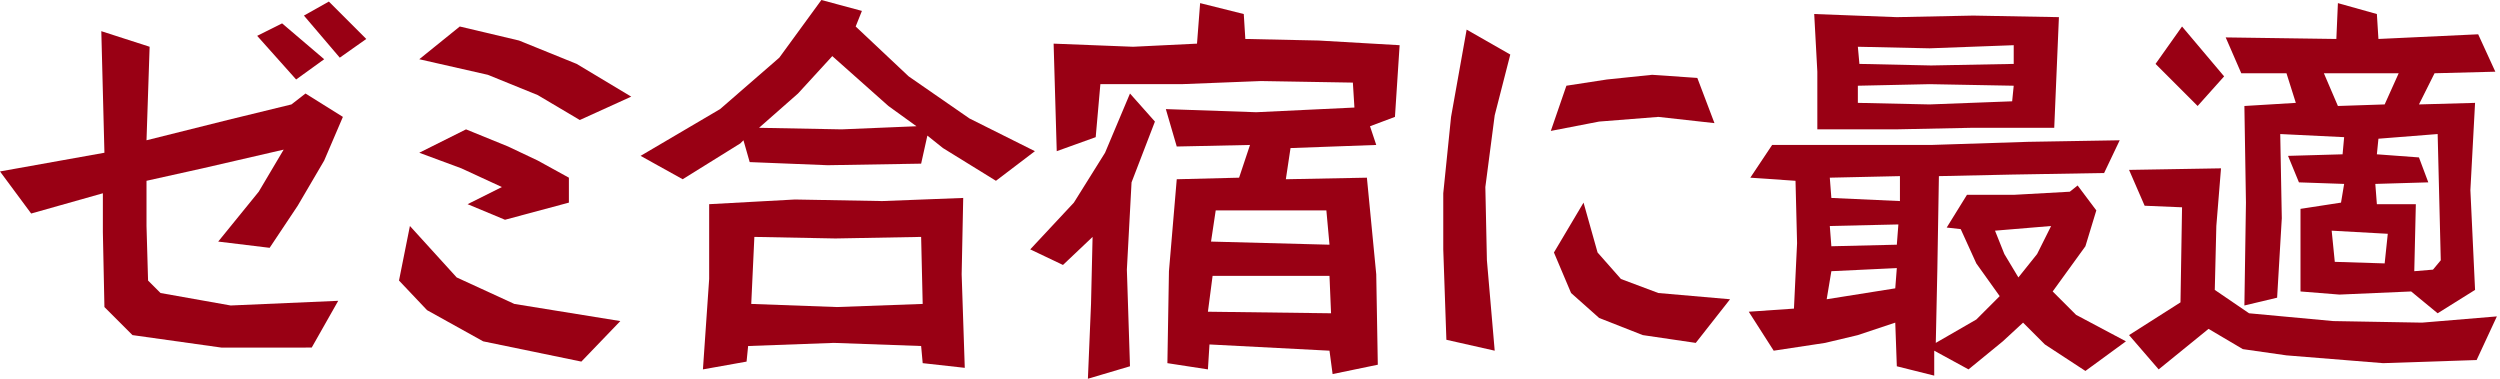 <?xml version="1.0" encoding="utf-8"?>
<!-- Generator: Adobe Illustrator 24.3.0, SVG Export Plug-In . SVG Version: 6.00 Build 0)  -->
<svg version="1.1" id="レイヤー_1" xmlns="http://www.w3.org/2000/svg" xmlns:xlink="http://www.w3.org/1999/xlink" x="0px"
	 y="0px" width="160.4px" height="24.3px" viewBox="0 0 160.4 24.3" style="enable-background:new 0 0 160.4 24.3;"
	 xml:space="preserve">
<style type="text/css">
	.st0{fill:#990014;}
</style>
<g>
	<g>
		<path class="st0" d="M14.2,22.3l-5.7-0.8l-1.8-1.8l-0.1-4.8v-2.5L2,13.7L0,11l6.7-1.2L6.5,2l3.1,1l-0.2,6l5.2-1.3l4.1-1l0.9-0.7
			L22,7.5l-1.2,2.8l-1.7,2.9l-1.8,2.7L14,15.5l2.6-3.2l1.6-2.7L13,10.8l-3.6,0.8v2.9l0.1,3.5l0.8,0.8l4.5,0.8l6.9-0.3l-1.7,3
			L14.2,22.3z M19,5.1l-2.5-2.8l1.6-0.8l2.7,2.3L19,5.1z M21.8,3.7L19.5,1l1.6-0.9l2.4,2.4L21.8,3.7z"/>
		<path class="st0" d="M31,21.9l-3.6-2L25.6,18l0.7-3.5l3,3.3l3.7,1.7l6.8,1.1l-2.5,2.6L31,21.9z M32.4,14.1l-2.4-1l2.2-1.1
			l-2.6-1.2l-2.7-1l3-1.5l2.7,1.1l1.9,0.9l2,1.1V13L32.4,14.1z M37.2,7.7l-2.7-1.6l-3.2-1.3l-4.4-1l2.6-2.1l3.8,0.9L37,4.1l3.5,2.1
			L37.2,7.7z"/>
		<path class="st0" d="M63.9,11.6l-3.4-2.1l-1-0.8l-0.4,1.8l-6,0.1l-5-0.2l-0.4-1.4l-0.2,0.2l-3.7,2.3l-2.7-1.5l5.1-3L50,3.7L52.7,0
			l2.6,0.7l-0.4,1l3.4,3.2l3.9,2.7l4.2,2.1L63.9,11.6z M59.2,23.3l-0.1-1.1L53.5,22l-5.5,0.2l-0.1,1l-2.8,0.5l0.4-5.8l0-4.8l5.5-0.3
			l5.6,0.1l5.2-0.2l-0.1,4.9l0.2,6L59.2,23.3z M59.1,15.2l-5.5,0.1l-5.2-0.1l-0.2,4.3l5.5,0.2l5.5-0.2L59.1,15.2z M57,6.8l-3.6-3.2
			l-2.2,2.4l-2.5,2.2l5.3,0.1l4.8-0.2L57,6.8z"/>
		<path class="st0" d="M69.8,24.3l0.2-4.8l0.1-4.3L68.2,17l-2.1-1l2.8-3l2-3.2L72.5,6l1.6,1.8l-1.5,3.9l-0.3,5.6l0.2,6.2L69.8,24.3z
			 M85.5,24l-0.2-1.5l-7.7-0.4l-0.1,1.6l-2.6-0.4l0.1-5.9l0.5-5.9l4-0.1l0.7-2.1l-4.7,0.1L74.8,7l5.8,0.2l6.3-0.3l-0.1-1.6l-5.9-0.1
			l-5.1,0.2h-5.2l-0.3,3.4l-2.5,0.9l-0.2-6.9l5.1,0.2l4.1-0.2L77,0.2l2.8,0.7l0.1,1.6l4.7,0.1l5.2,0.3l-0.3,4.6l-1.6,0.6l0.4,1.2
			l-5.5,0.2l-0.3,2l5.2-0.1l0.6,6.2l0.1,5.8L85.5,24z M85.3,17.7h-7.5L77.5,20l7.9,0.1L85.3,17.7z M85.1,13.5L78,13.5l-0.3,2
			l7.6,0.2L85.1,13.5z"/>
		<path class="st0" d="M92.8,21.8L92.6,16v-3.6l0.5-4.9l1-5.6l2.8,1.6l-1,3.9L95.3,12l0.1,4.7l0.5,5.8L92.8,21.8z M106.4,7.5
			l-3.8,0.3l-3.1,0.6l1-2.9l2.6-0.4l2.9-0.3l2.9,0.2l1.1,2.9L106.4,7.5z M105.4,21.5l-2.8-1.1l-1.8-1.6l-1.1-2.6l1.9-3.2l0.9,3.2
			l1.5,1.7l2.4,0.9l4.6,0.4l-2.2,2.8L105.4,21.5z"/>
		<path class="st0" d="M133.8,23.8l-2.6-1.7l-1.4-1.4l-1.3,1.2l-2.2,1.8l-2.2-1.2l0,1.6l-2.4-0.6l-0.1-2.8l-2.4,0.8l-2.1,0.5
			l-3.3,0.5l-1.6-2.5l2.9-0.2l0.2-4.2l-0.1-4l-2.9-0.2l1.4-2.1h4.6l5.6,0l6.2-0.2l5.9-0.1l-1,2.1l-5.9,0.1l-4.7,0.1l-0.1,6l-0.1,4.7
			l2.6-1.5l1.5-1.5l-1.5-2.1l-1-2.2l-0.9-0.1l1.3-2.1l3,0l3.6-0.2l0.5-0.4l1.2,1.6l-0.7,2.3l-2.1,2.9l1.5,1.5l3.2,1.7L133.8,23.8z
			 M126.5,8.2l-4.9,0.1l-5,0l0-3.7l-0.2-3.7l5.3,0.2l4.9-0.1l5.5,0.1l-0.3,7.1L126.5,8.2z M121.7,17.2l-4.2,0.2l-0.3,1.8l4.4-0.7
			L121.7,17.2z M121.9,11.3l-4.5,0.1l0.1,1.3l4.4,0.2L121.9,11.3z M121.8,14.4l-4.4,0.1l0.1,1.3l4.2-0.1L121.8,14.4z M129.2,2.9
			l-5.4,0.2L119.2,3l0.1,1.1l4.6,0.1l5.3-0.1L129.2,2.9z M129.2,5.5l-5.4-0.1l-4.6,0.1l0,1.1l4.6,0.1l5.3-0.2L129.2,5.5z
			 M130.7,16.3l0.9-1.8l-3.6,0.3l0.6,1.5l0.9,1.5L130.7,16.3z"/>
		<path class="st0" d="M152.9,23.3l-6.2-0.5l-2.8-0.4l-2.2-1.3l-3.2,2.6l-1.9-2.2l3.3-2.1l0.1-6.1l-2.4-0.1l-1-2.3l5.9-0.1l-0.3,3.7
			l-0.1,4.1l2.2,1.5l5.4,0.5l5.7,0.1l4.8-0.4l-1.3,2.8L152.9,23.3z M138.3,4.1l1.7-2.4l2.7,3.2L141,6.8L138.3,4.1z M156.4,20.1
			l-1.7-1.4l-4.6,0.2l-2.5-0.2l0-5.3l2.6-0.4l0.2-1.2l-2.9-0.1l-0.7-1.7l3.5-0.1l0.1-1.1l-4.1-0.2l0.1,5.4l-0.3,5.1l-2.1,0.5
			l0.1-6.6l-0.1-6.2l3.3-0.2l-0.6-1.9l-2.9,0l-1-2.3l7.1,0.1l0.1-2.3l2.5,0.7l0.1,1.6l6.4-0.3l1.1,2.4l-3.9,0.1l-1,2l3.6-0.1
			l-0.3,5.6l0.3,6.4L156.4,20.1z M153.9,4.7l-4.8,0l0.9,2.1l3-0.1L153.9,4.7z M153.2,15l-3.6-0.2l0.2,2l3.2,0.1L153.2,15z
			 M156.6,16.7l-0.2-8.1l-3.8,0.3l-0.1,1l2.7,0.2l0.6,1.6l-3.4,0.1l0.1,1.3l2.5,0l-0.1,4.3l1.2-0.1L156.6,16.7z"/>
	</g>
</g>
</svg>
